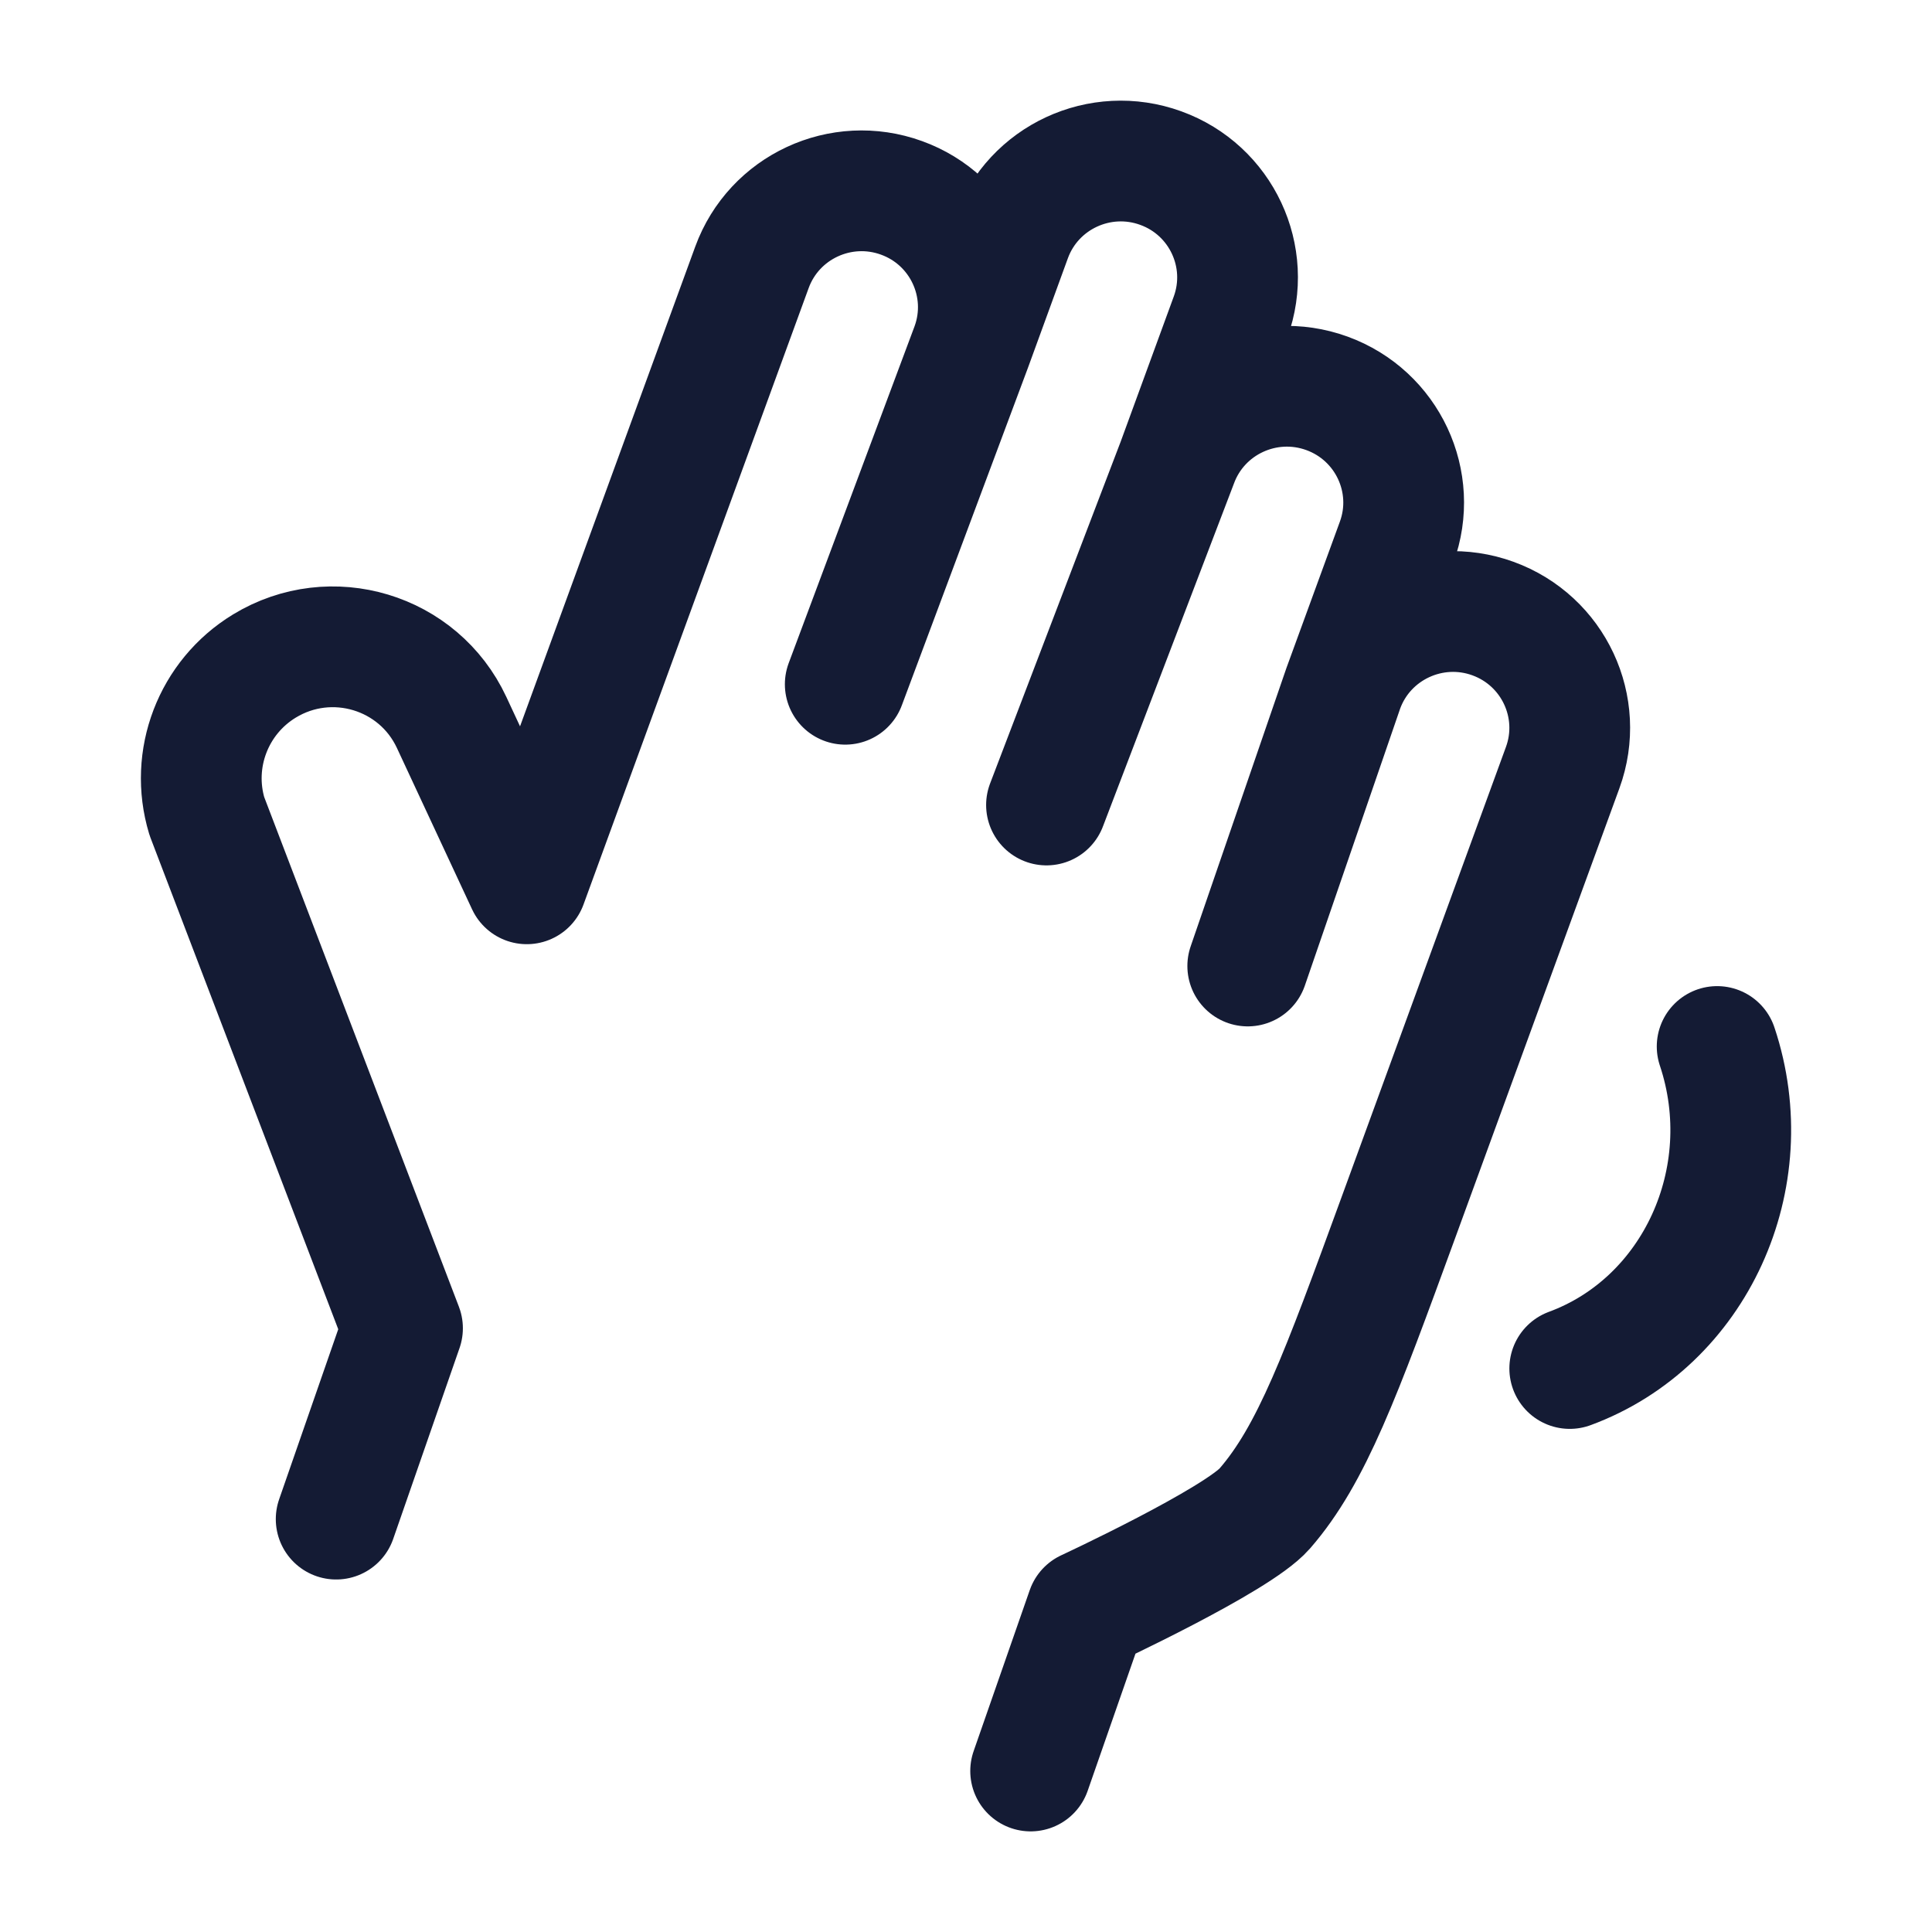 <svg width="24" height="24" viewBox="0 0 24 24" fill="none" xmlns="http://www.w3.org/2000/svg">
<path d="M14.624 5.749C14.898 4.999 15.73 4.613 16.483 4.886C17.235 5.159 17.623 5.988 17.349 6.737L16.688 8.547M14.624 5.749L15.286 3.939C15.559 3.189 15.171 2.36 14.419 2.088C13.667 1.815 12.835 2.201 12.561 2.951L12.066 4.309M14.624 5.749L13 10M12.066 4.309C12.339 3.559 11.951 2.73 11.199 2.458C10.447 2.185 9.615 2.571 9.341 3.321L6.544 10.979L5.61 8.974C5.2 8.095 4.115 7.768 3.284 8.274C2.649 8.661 2.355 9.428 2.57 10.139L5 16.5L4.176 18.871M12.066 4.309L10.5 8.5M12.803 22L13.5 20C13.5 20 15.369 19.132 15.71 18.741C16.296 18.067 16.655 17.084 17.374 15.117L19.412 9.536C19.686 8.786 19.298 7.957 18.546 7.684C17.794 7.411 16.962 7.798 16.688 8.547M15.5 12L16.688 8.547" stroke="#141B34" stroke-width="1.5" stroke-linecap="round" stroke-linejoin="round"/>
<path d="M21.331 13C21.877 14.635 21.057 16.426 19.5 17" stroke="#141B34" stroke-width="1.5" stroke-linecap="round" stroke-linejoin="round"/>
</svg>
